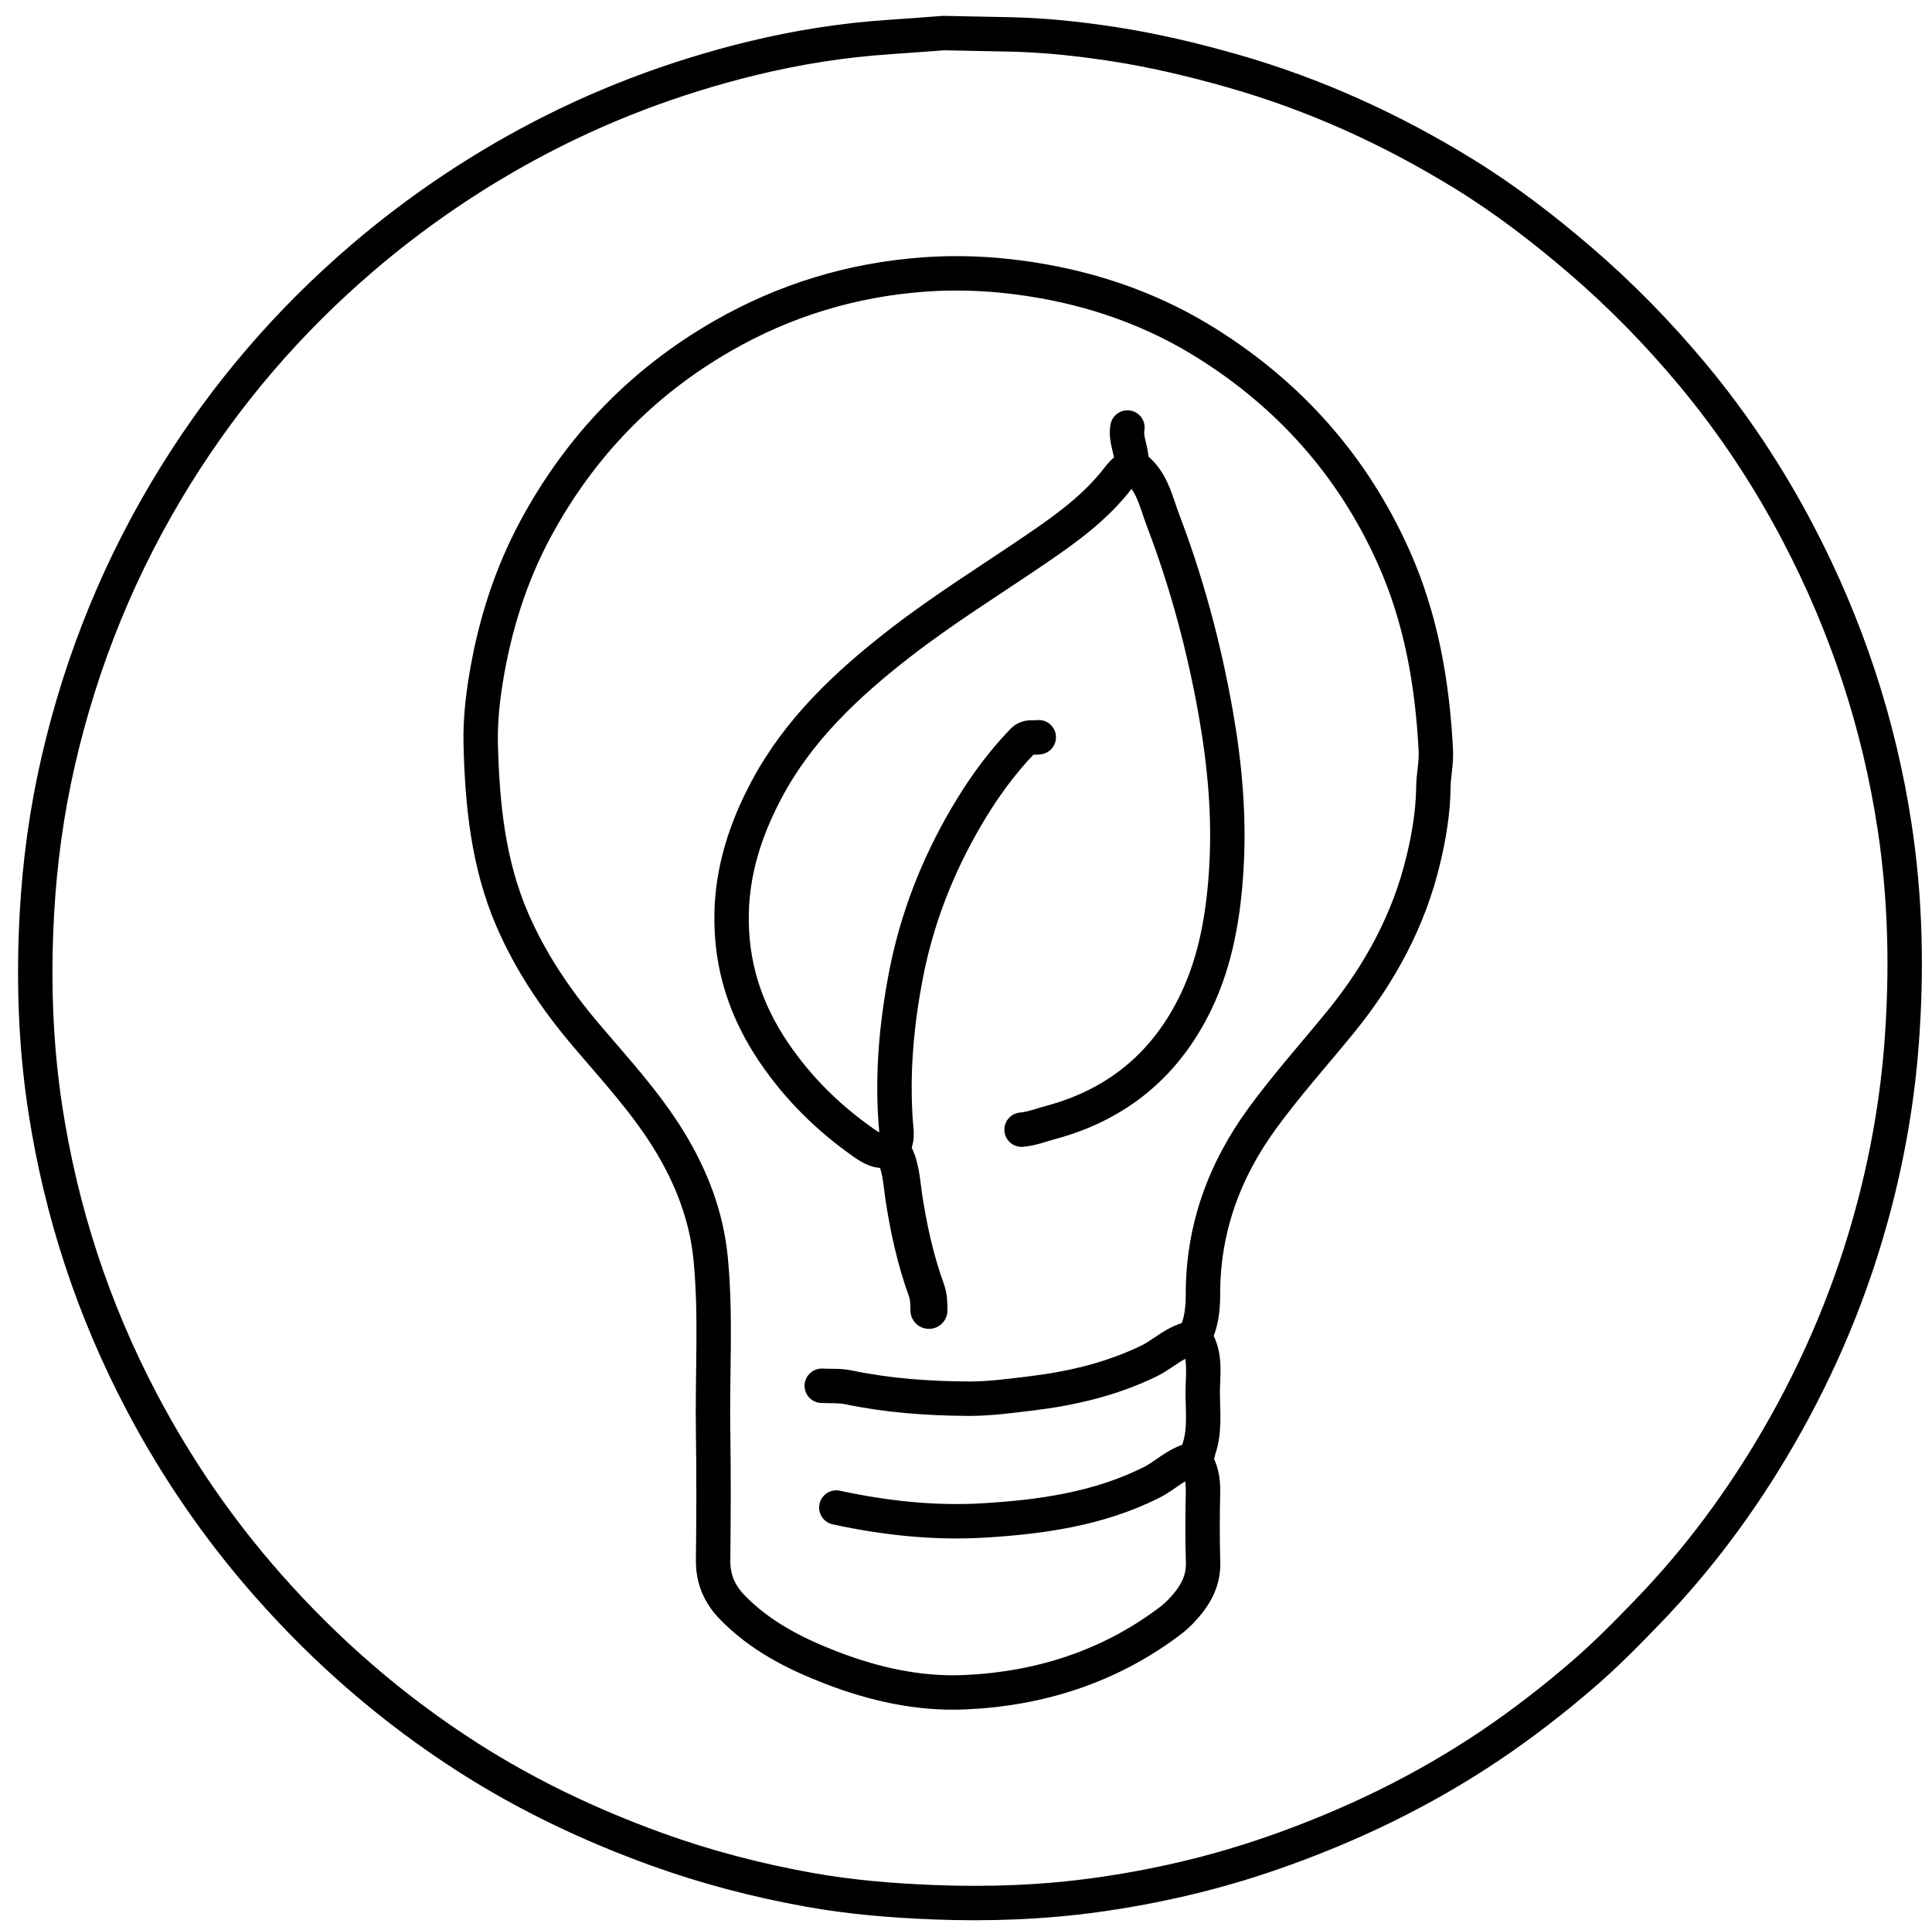<svg version="1.1" id="Layer_1" xmlns="http://www.w3.org/2000/svg" xmlns:xlink="http://www.w3.org/1999/xlink" x="0px" y="0px"
	 width="100%" viewBox="0 0 730 728" enable-background="new 0 0 730 728" xml:space="preserve">
<path fill="none" opacity="1" stroke="#000000" stroke-linecap="round" stroke-linejoin="round" stroke-width="13"
	d="
M316,569.5 
	C334.46,573.486 353.175,575.509 371.991,574.359 
	C393.696,573.032 415.163,569.997 435.031,560.062 
	C440.321,557.417 444.514,552.851 450.498,551.489 
	C452.605,551.01 452.462,548.963 452.967,547.489 
	C455.256,540.807 454.553,533.855 454.441,527.001 
	C454.325,519.943 455.932,512.605 451.963,506.022 
	C450.962,504.363 452.255,503.139 452.641,502.05 
	C454.157,497.778 454.539,493.474 454.534,489 
	C454.506,464.31 462.466,442.33 476.96,422.471 
	C486.202,409.81 496.663,398.163 506.547,386.038 
	C521.46,367.744 532.451,347.474 537.886,324.473 
	C539.968,315.666 541.487,306.675 541.589,297.501 
	C541.64,292.845 542.768,288.228 542.525,283.499 
	C541.227,258.272 537.017,233.783 526.589,210.46 
	C511.267,176.196 487.432,149.409 455.903,129.655 
	C437.145,117.902 416.553,110.29 394.533,106.316 
	C379.371,103.581 364.162,102.6 349.015,103.705 
	C322.041,105.674 296.599,113.362 272.967,126.943 
	C242.51,144.447 219.181,168.73 202.524,199.513 
	C192.858,217.375 186.871,236.55 183.607,256.518 
	C182.29,264.578 181.443,272.851 181.638,280.997 
	C182.184,303.725 184.433,326.311 193.582,347.464 
	C200.395,363.217 209.91,377.394 220.997,390.503 
	C232.114,403.646 243.92,416.291 252.927,431.045 
	C261.256,444.687 266.966,459.376 268.524,475.498 
	C270.632,497.312 269.088,519.168 269.448,541.001 
	C269.714,557.163 269.61,573.334 269.448,589.5 
	C269.379,596.42 271.824,602.124 276.507,606.993 
	C287.006,617.907 300.137,624.601 314.013,629.968 
	C330.234,636.241 347.204,640.035 364.49,639.272 
	C392.768,638.025 419.039,629.697 441.959,612.446 
	C444.757,610.341 447.289,607.723 449.433,604.948 
	C452.78,600.619 454.777,595.773 454.579,589.997 
	C454.277,581.174 454.393,572.331 454.546,563.501 
	C454.621,559.162 453.983,555.129 451.5,551.5 
"/>
<path fill="none" opacity="1" stroke="#000000" stroke-linecap="round" stroke-linejoin="round" stroke-width="13"
	d="
M428,176 
	C425.68,176.906 423.967,178.674 422.544,180.534 
	C414.172,191.467 403.276,199.388 392.041,207.06 
	C374.633,218.949 356.666,230.025 339.982,242.977 
	C319.91,258.559 301.596,275.721 289.53,298.516 
	C281.761,313.192 276.69,328.618 276.429,345.499 
	C276.133,364.663 281.65,381.731 292.39,397.575 
	C301.534,411.064 312.802,422.173 326.009,431.488 
	C329.142,433.698 332.85,436.064 336.385,433.819 
	C339.646,431.748 338.688,427.409 338.442,424.004 
	C337.102,405.477 338.735,387.207 342.19,368.989 
	C346.273,347.458 354.096,327.359 365.112,308.565 
	C371.127,298.302 378.066,288.566 386.424,279.927 
	C388.42,277.864 390.47,278.878 392.5,278.5 
"/>
<path fill="none" opacity="1" stroke="#000000" stroke-linecap="round" stroke-linejoin="round" stroke-width="13"
	d="
M426,161.5 
	C425.176,165.986 427.631,170.088 427.548,174.501 
	C427.536,175.161 427.992,176.07 428.526,176.464 
	C435.29,181.46 436.723,189.399 439.44,196.523 
	C448.468,220.192 455.003,244.603 459.397,269.518 
	C462.772,288.655 464.531,308.041 463.412,327.495 
	C462.402,345.062 459.584,362.451 451.902,378.453 
	C440.648,401.9 422.307,417.246 397.008,424.03 
	C393.353,425.01 389.816,426.429 386,426.75 
"/>
<path fill="none" opacity="1" stroke="#000000" stroke-linecap="round" stroke-linejoin="round" stroke-width="13"
	d="
M451,505.5 
	C444.345,506.356 439.797,511.4 434.08,514.166 
	C419.746,521.102 404.613,524.597 388.995,526.458 
	C381.357,527.368 373.664,528.411 366.001,528.378 
	C350.731,528.311 335.508,527.205 320.485,524.074 
	C317.257,523.401 313.833,523.667 310.5,523.5 
"/>
<path fill="none" opacity="1" stroke="#000000" stroke-linecap="round" stroke-linejoin="round" stroke-width="14"
	d="
M337,434.5 
	C340.386,439.667 340.545,445.743 341.403,451.514 
	C343.227,463.78 345.853,475.822 350.071,487.474 
	C350.988,490.008 350.96,492.461 351,495 
"/>
<path fill="none" opacity="1" stroke="#000000" stroke-linecap="round" stroke-linejoin="round" stroke-width="13"
	d="
M356.5,12.5 
	C349.667,13 342.836,13.54 335.999,13.992 
	C318.433,15.155 301.082,17.916 284.02,22.081 
	C254.499,29.288 226.259,39.98 199.489,54.479 
	C177.116,66.596 156.3,80.867 136.941,97.431 
	C109.186,121.178 85.724,148.436 66.438,179.462 
	C45.571,213.032 30.865,249.045 22.009,287.502 
	C17.65,306.429 15.035,325.592 13.956,344.998 
	C12.577,369.778 13.362,394.5 17.121,418.981 
	C23.079,457.786 35.168,494.696 53.487,529.507 
	C66.587,554.4 82.36,577.402 100.96,598.535 
	C123.287,623.904 148.533,645.806 177.002,663.997 
	C199.324,678.259 223.091,689.523 247.985,698.542 
	C266.733,705.334 285.97,710.327 305.525,713.86 
	C321.173,716.688 337.049,717.986 352.996,718.607 
	C373.597,719.409 394.138,718.657 414.476,715.827 
	C436.933,712.701 459.003,707.567 480.531,700.09 
	C509.732,689.948 537.338,676.72 562.981,659.472 
	C575.222,651.238 586.863,642.213 598.061,632.571 
	C606.847,625.006 614.94,616.765 622.949,608.451 
	C641.836,588.848 657.895,567.156 671.624,543.572 
	C687.703,515.95 699.87,486.861 708.025,456.007 
	C713.449,435.484 716.998,414.694 718.566,393.505 
	C720.572,366.389 719.971,339.357 715.909,312.514 
	C710.008,273.516 697.749,236.473 679.449,201.527 
	C668.251,180.143 654.987,160.067 639.504,141.496 
	C626.551,125.96 612.51,111.577 597.12,98.36 
	C583.138,86.352 568.594,75.198 552.95,65.581 
	C525.728,48.843 496.878,35.697 466.037,26.872 
	C450.853,22.528 435.568,18.916 419.992,16.552 
	C407.409,14.643 394.746,13.297 382,13.005 
	C373.667,12.814 365.333,12.667 357,12.5 
"/>
</svg>